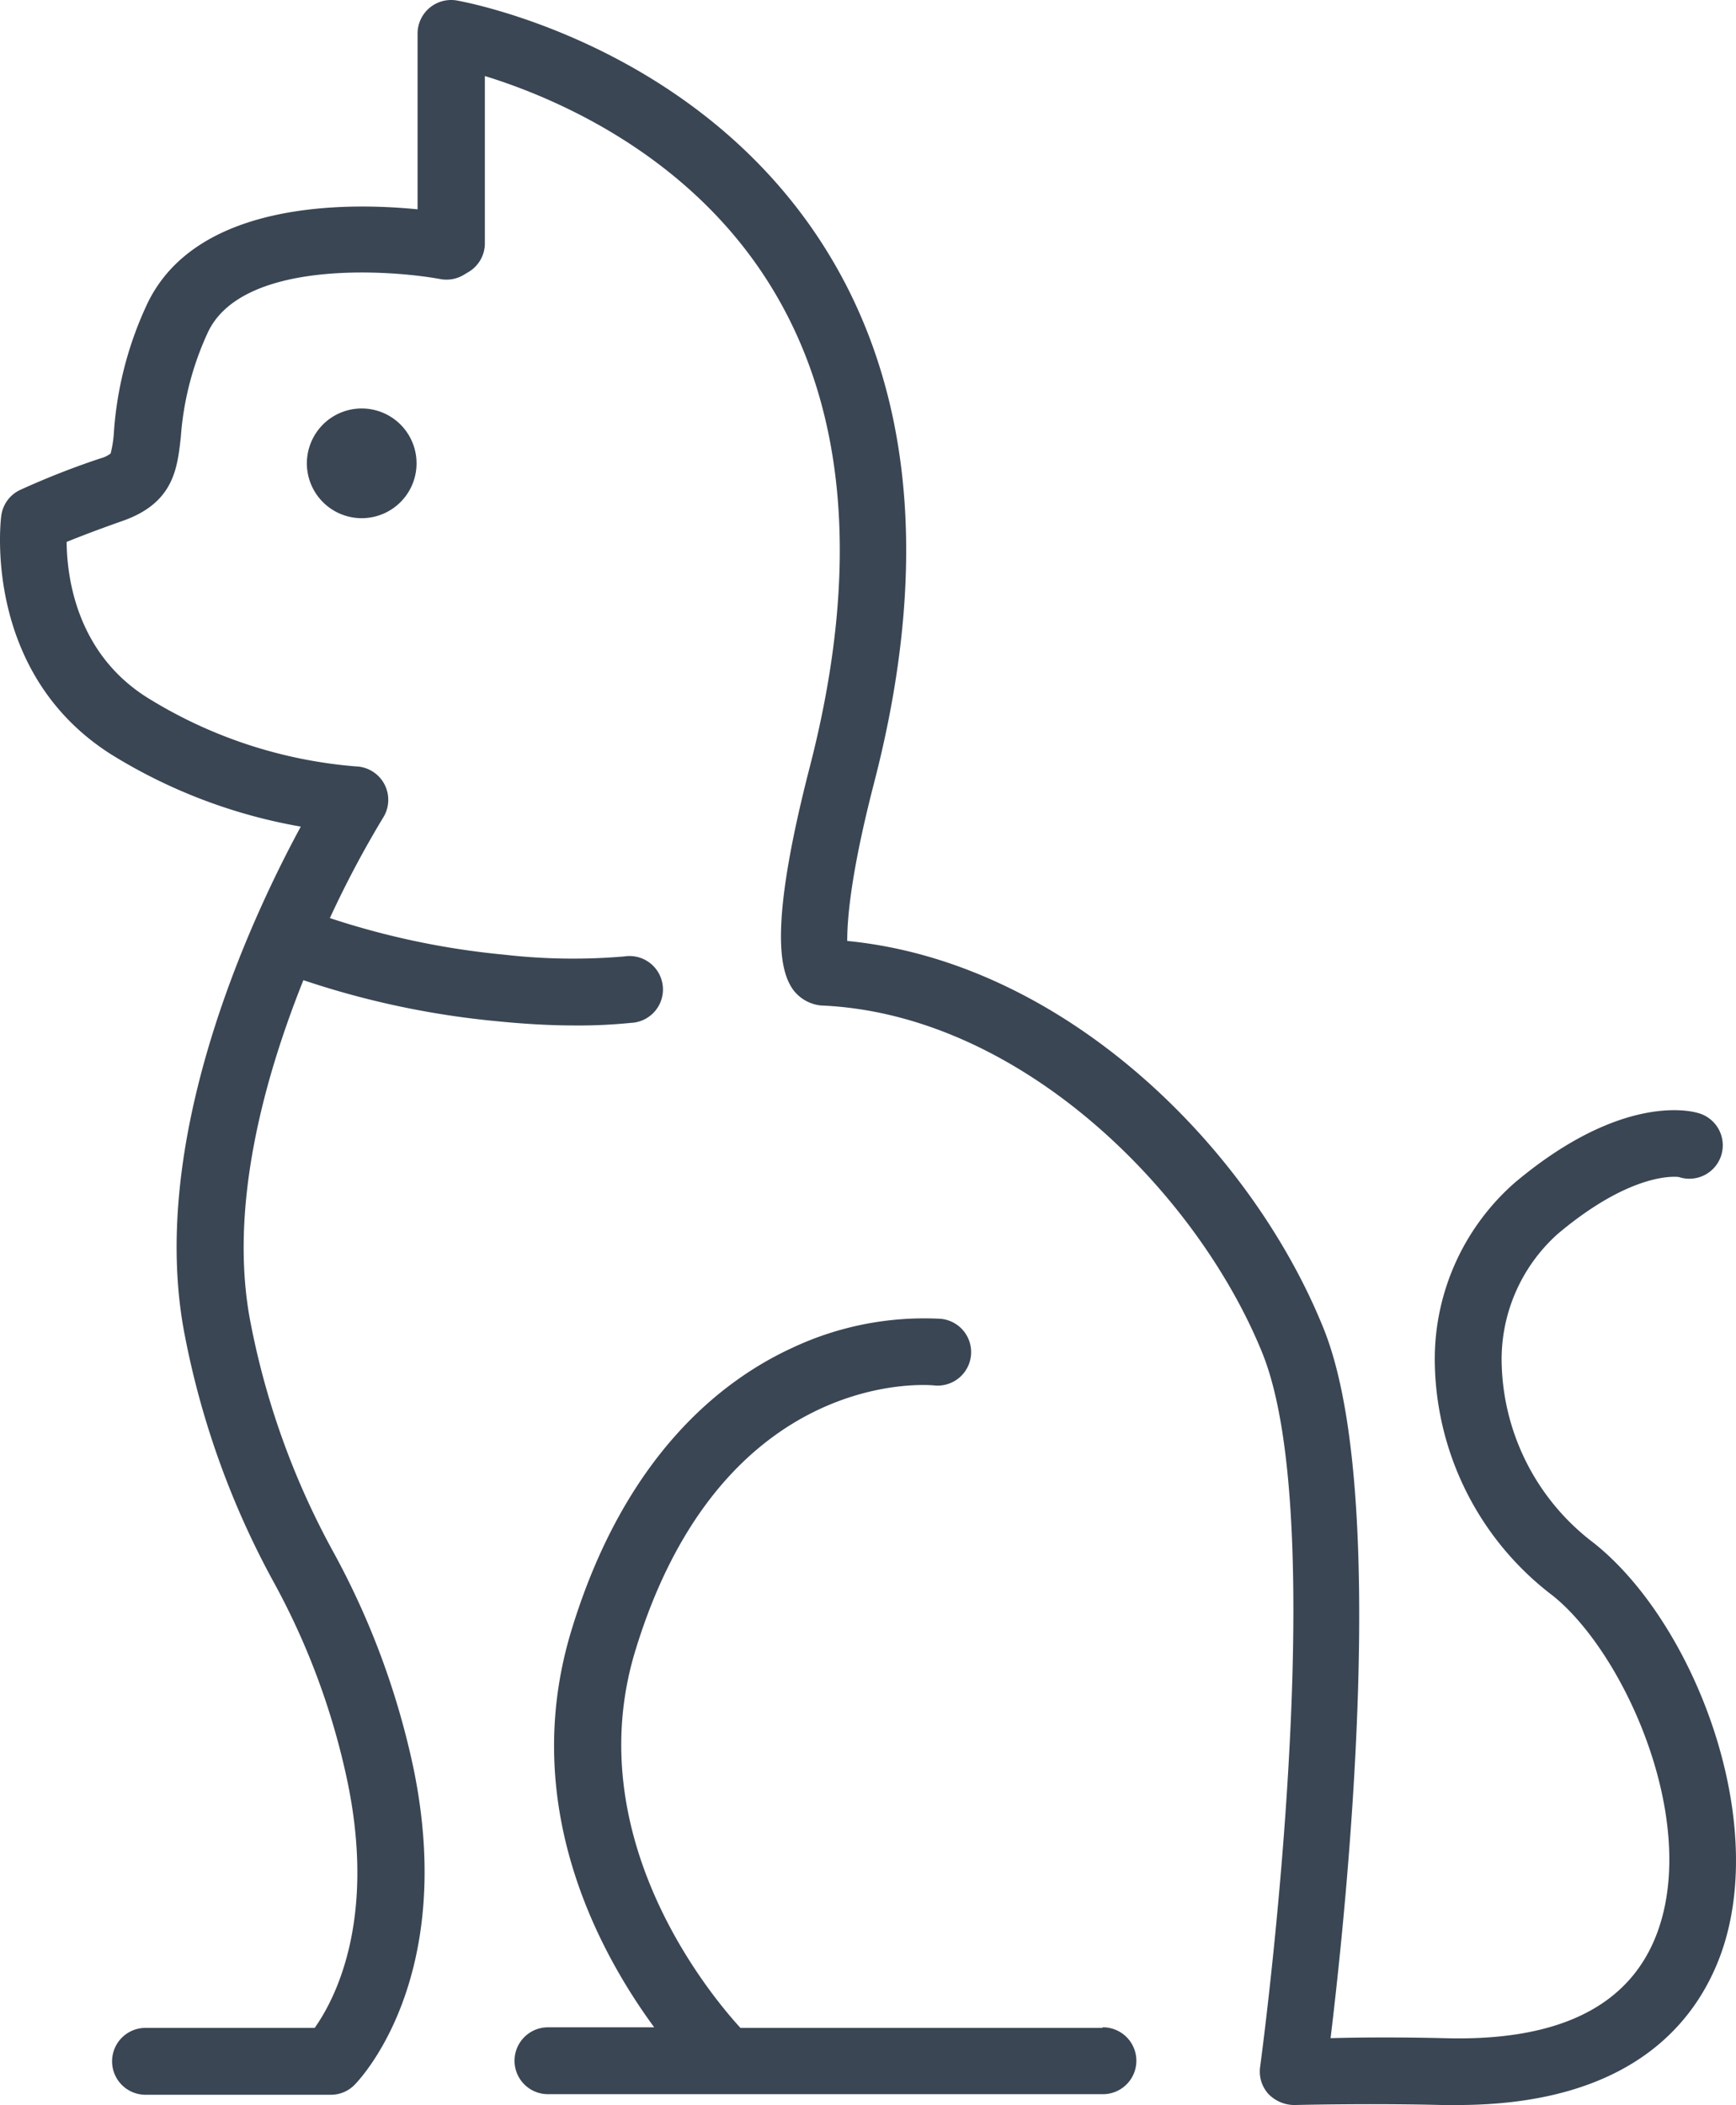 <svg xmlns="http://www.w3.org/2000/svg" width="119.961" height="145.443" viewBox="0 0 119.961 145.443"><g transform="translate(-152.625 -139.887)"><path d="M228.79,280h-25c-2.11-2.3-11.19-13.2-7.26-26.07,5.94-19.49,20.06-18.38,20.65-18.32a2.312,2.312,0,0,0,.48-4.6,21.39,21.39,0,0,0-10.28,2c-4.94,2.27-11.61,7.5-15.27,19.53s1.88,22.18,5.72,27.42h-7.34a2.31,2.31,0,1,0,0,4.62h38.35a2.31,2.31,0,1,0,0-4.62Z" fill="#3a4654"/><path d="M262.75,246.49a16,16,0,0,1-6.35-12.18,11.64,11.64,0,0,1,3.87-9.17c5.24-4.41,8.31-3.93,8.36-3.93h0a2.31,2.31,0,1,0,1.3-4.43c-.52-.15-5.32-1.33-12.64,4.83a16.23,16.23,0,0,0-5.51,12.77,20.58,20.58,0,0,0,8.11,15.73c4.91,3.89,10.13,15.37,7.28,23.24-1.85,5.09-6.74,7.6-14.79,7.36-2.88-.07-5.79-.06-7.81,0,1.09-9,4.1-37.71-.49-49.05-5-12.41-17.83-25.29-32.91-26.76,0-1.37.19-4.47,1.85-10.9,3.89-15,2.67-27.58-3.6-37.31-8.87-13.77-24.57-16.65-25.23-16.77a2.32,2.32,0,0,0-2.71,2.28v12.15c-4.83-.48-15.52-.63-18.8,6.79a24.83,24.83,0,0,0-2.18,8.55,7.79,7.79,0,0,1-.23,1.53,1.873,1.873,0,0,1-.68.33,55.453,55.453,0,0,0-5.62,2.21,2.3,2.3,0,0,0-1.26,1.78c-.06.44-1.25,10.85,7.58,16.46a36.82,36.82,0,0,0,13.12,5c-3.5,6.46-10.66,21.82-8,35.23a58.61,58.61,0,0,0,6.1,16.92,50,50,0,0,1,5.14,13.9c2,9.72-1,15.15-2.28,16.95H162.68a2.31,2.31,0,1,0,0,4.62h12.81a2.28,2.28,0,0,0,1.63-.68c.29-.29,7.07-7.27,4.09-21.82a54.66,54.66,0,0,0-5.55-15,54.24,54.24,0,0,1-5.7-15.74c-1.58-7.9.87-16.88,3.63-23.77A59.491,59.491,0,0,0,187,210.45c1.89.19,3.7.29,5.41.29a36,36,0,0,0,3.82-.18,2.31,2.31,0,1,0-.46-4.59,41.562,41.562,0,0,1-8.29-.12,54.709,54.709,0,0,1-12.06-2.53,70.669,70.669,0,0,1,3.68-6.94,2.31,2.31,0,0,0-1.89-3.54,32.16,32.16,0,0,1-14.45-4.78c-4.87-3.09-5.51-8.33-5.53-10.73.81-.33,2.07-.82,3.89-1.46,3.54-1.25,3.76-3.66,4-5.79a20.72,20.72,0,0,1,1.82-7.12c2.25-5.11,12.4-4.47,16.12-3.79a2.32,2.32,0,0,0,1.59-.28l.35-.21a2.3,2.3,0,0,0,1.13-2V145.14c4.55,1.4,13.77,5.19,19.47,14.06,5.52,8.59,6.52,19.9,3,33.61-2.92,11.31-2.05,14.26-1.14,15.5a2.75,2.75,0,0,0,1.91,1.05c13.7.57,25.93,12.79,30.48,24,4.9,12.09-.1,49-.15,49.35a2.31,2.31,0,0,0,.57,1.85,2.51,2.51,0,0,0,1.78.77c.05,0,5.2-.13,10.26,0h1c11.91,0,16.49-5.63,18.23-10.43C274.92,265.52,269.61,251.92,262.75,246.49Z" fill="#3a4654"/><path d="M173.83,171.93a3.79,3.79,0,1,0,1.1-2.7,3.81,3.81,0,0,0-1.1,2.7Z" fill="#3a4654"/></g></svg>